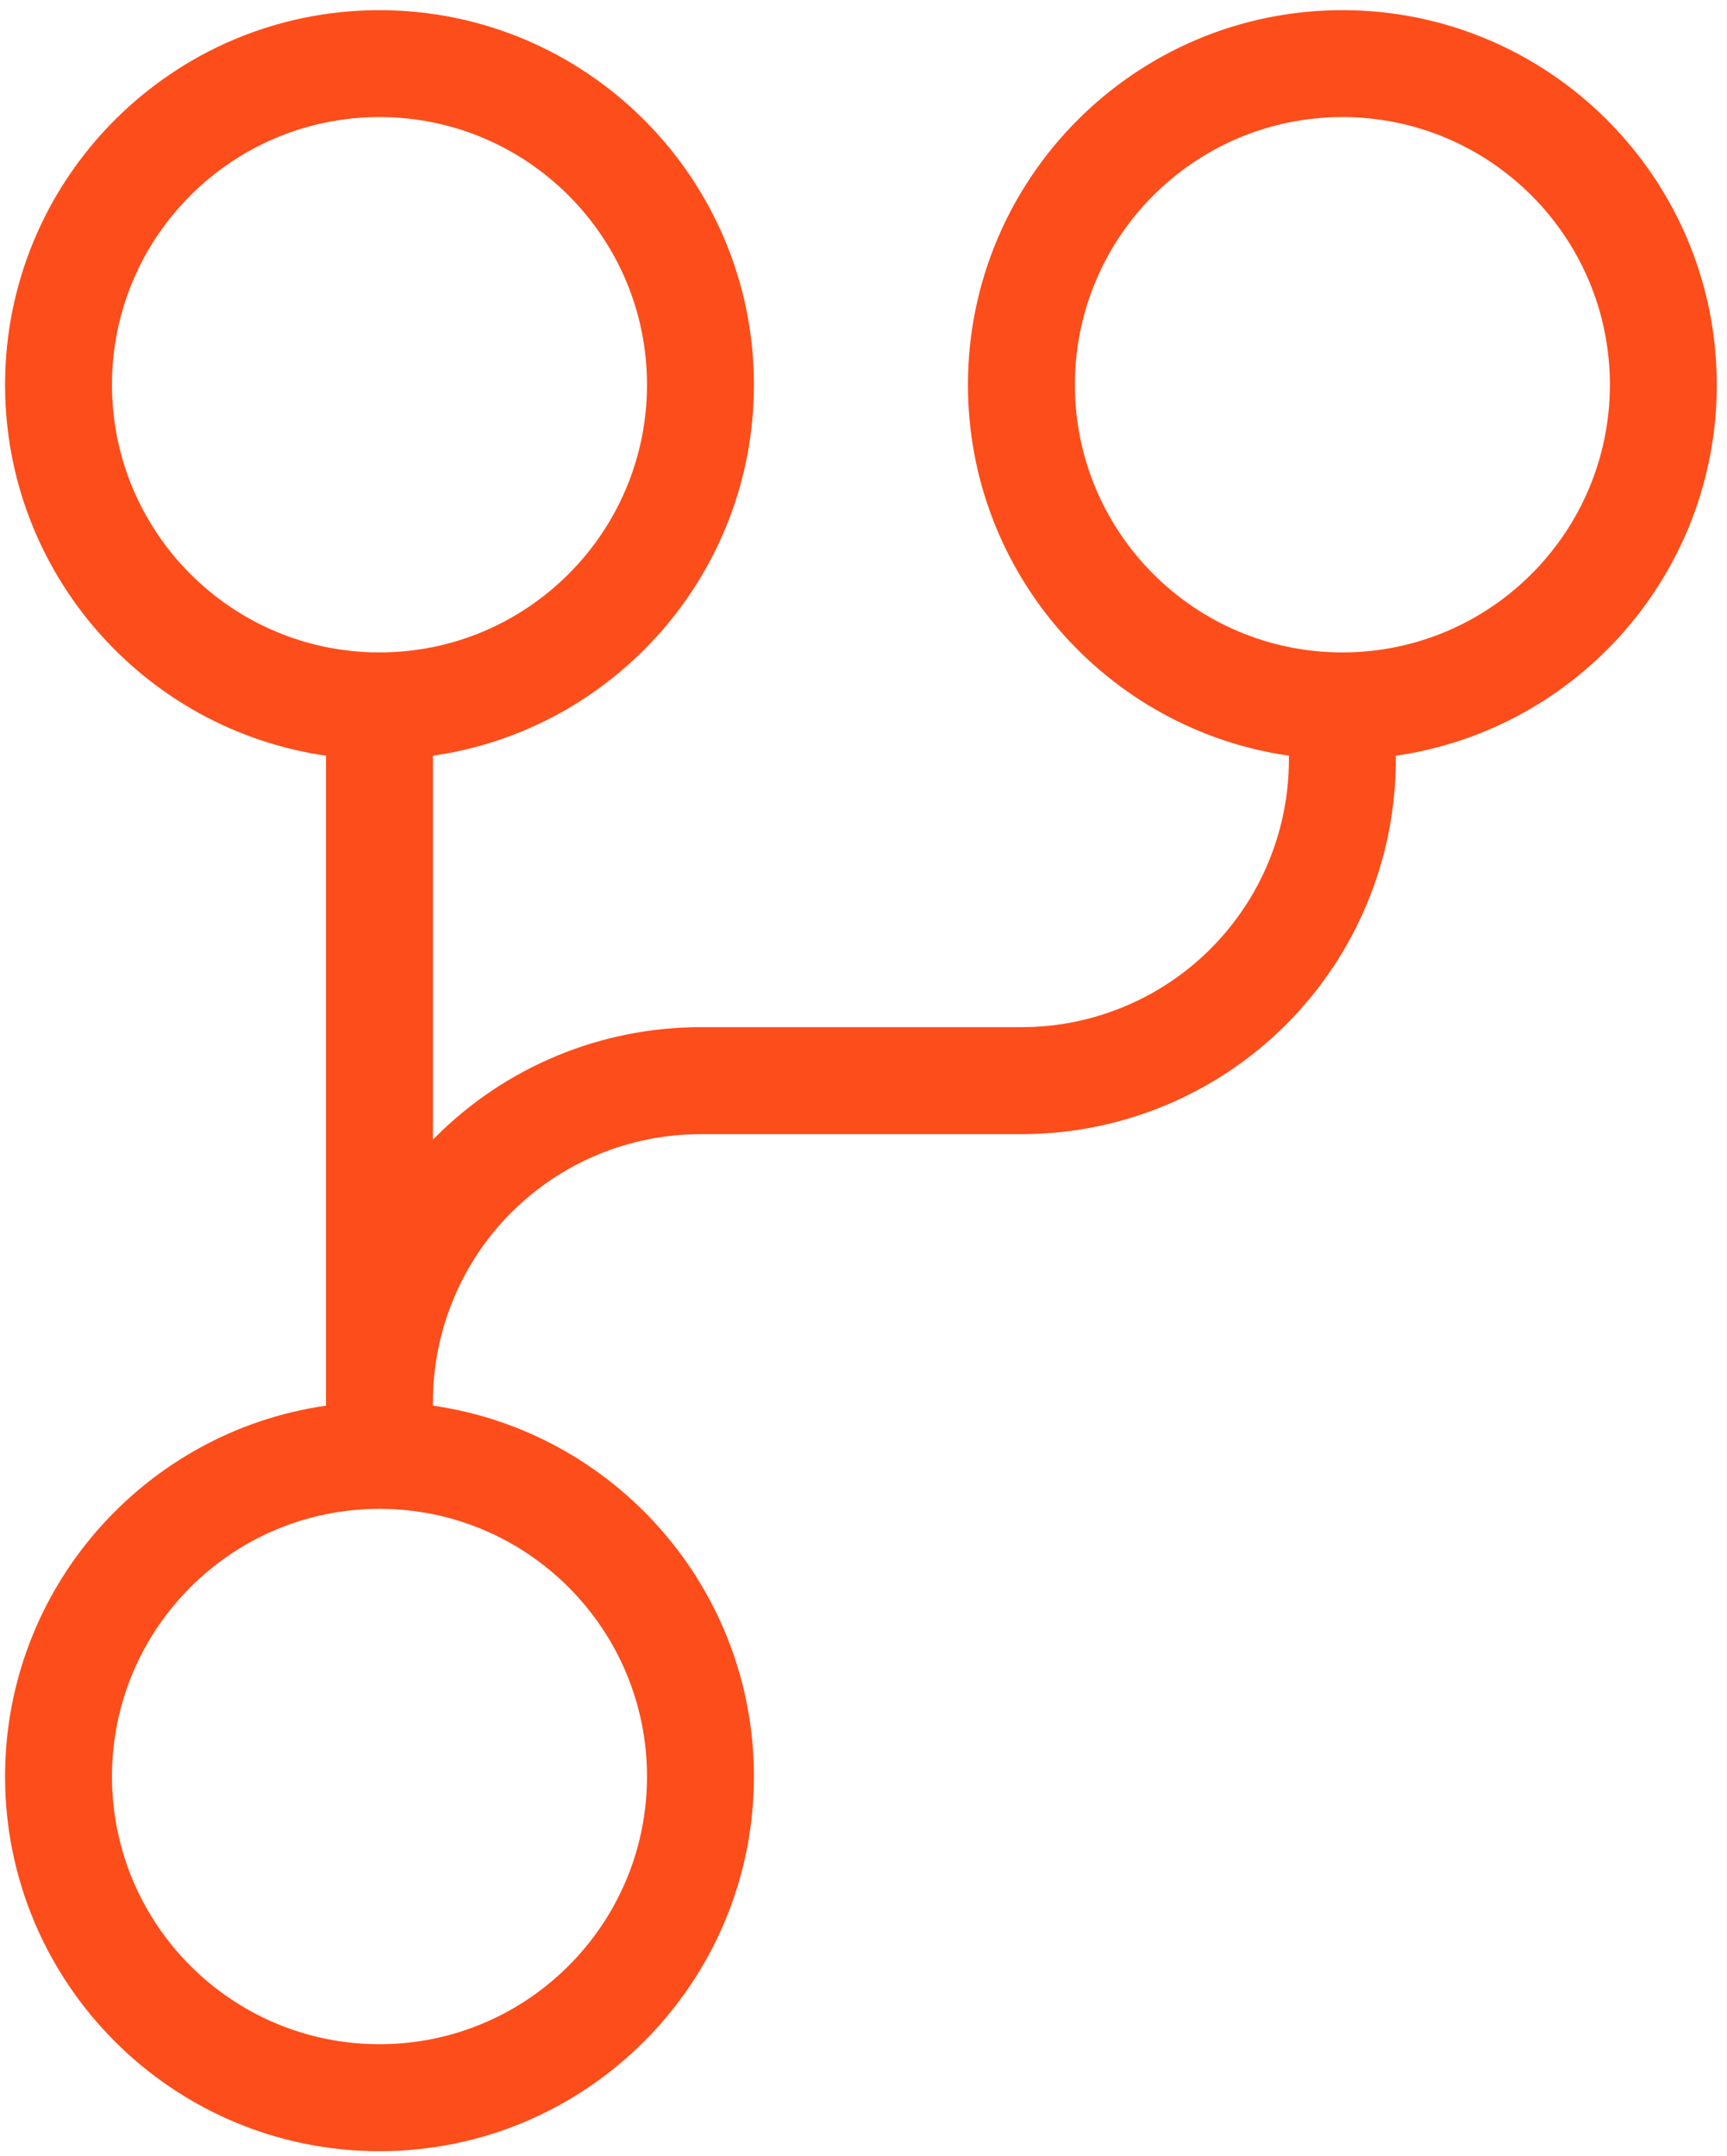 <?xml version="1.0" encoding="UTF-8"?> <svg xmlns="http://www.w3.org/2000/svg" width="113" height="141" viewBox="0 0 113 141" fill="none"><path fill-rule="evenodd" clip-rule="evenodd" d="M21.332 49.414C9.467 47.715 0.331 37.496 0.331 25.164C0.331 11.644 11.311 0.665 24.83 0.665C38.35 0.665 49.33 11.645 49.33 25.164C49.33 37.496 40.194 47.714 28.328 49.414V74.517L28.506 74.34C33.099 69.746 39.334 67.166 45.831 67.166H66.832C71.472 67.166 75.928 65.322 79.21 62.041C82.491 58.76 84.335 54.303 84.335 49.663V49.414C72.469 47.714 63.334 37.495 63.334 25.163C63.334 11.644 74.314 0.664 87.833 0.664C101.353 0.664 112.332 11.644 112.332 25.163C112.332 37.495 103.197 47.714 91.331 49.414V49.663C91.331 56.16 88.745 62.395 84.158 66.988C79.564 71.582 73.329 74.162 66.833 74.162H45.831C41.192 74.162 36.735 76.006 33.454 79.287C30.172 82.569 28.328 87.025 28.328 91.665V91.914C40.194 93.614 49.33 103.833 49.33 116.165C49.33 129.684 38.35 140.664 24.83 140.664C11.311 140.664 0.331 129.684 0.331 116.165C0.331 103.833 9.467 93.615 21.332 91.914L21.332 49.414ZM24.83 42.661C34.491 42.661 42.334 34.819 42.334 25.158C42.334 15.498 34.491 7.655 24.83 7.655C15.17 7.655 7.327 15.498 7.327 25.158C7.327 34.819 15.17 42.661 24.83 42.661ZM24.83 98.662C15.17 98.662 7.327 106.505 7.327 116.166C7.327 125.826 15.17 133.669 24.83 133.669C34.491 133.669 42.334 125.826 42.334 116.166C42.334 106.505 34.491 98.662 24.83 98.662ZM87.834 7.655C78.174 7.655 70.331 15.498 70.331 25.158C70.331 34.819 78.174 42.661 87.834 42.661C97.495 42.661 105.337 34.819 105.337 25.158C105.337 15.498 97.495 7.655 87.834 7.655Z" fill="#FD4D1A"></path></svg> 